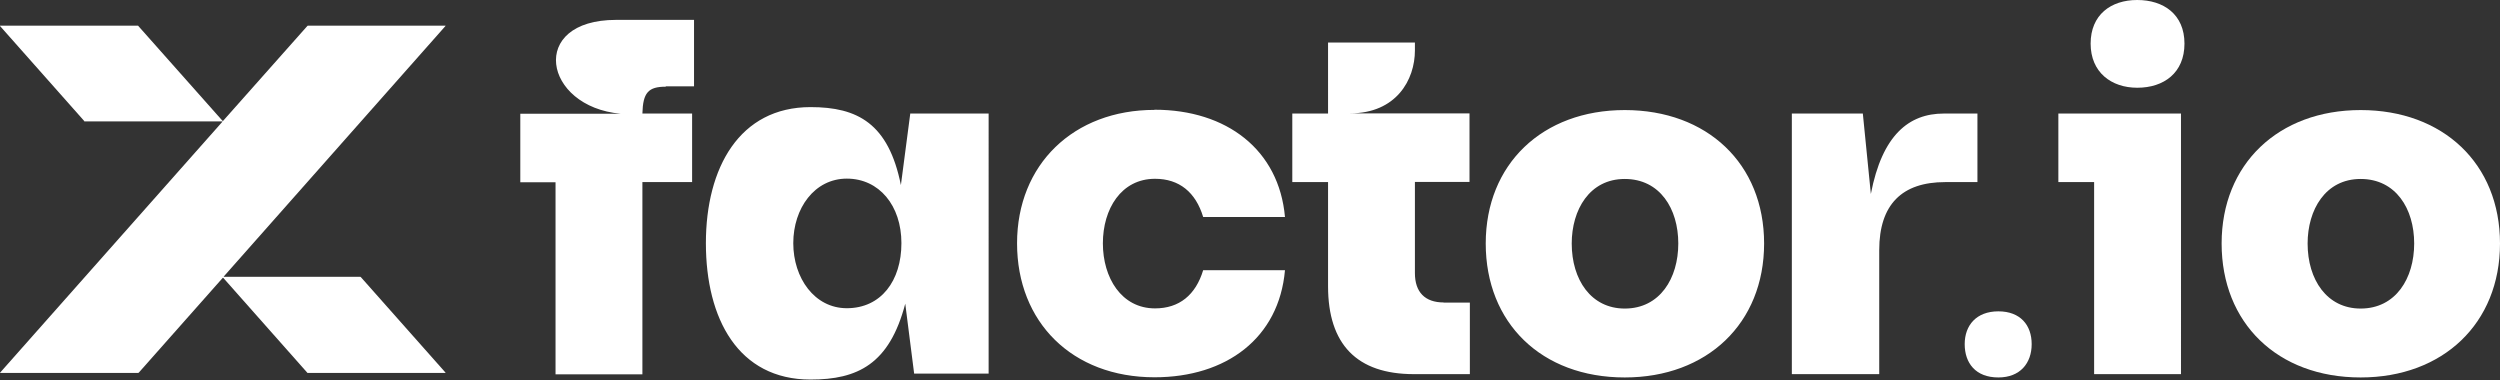 <?xml version="1.0" encoding="UTF-8"?>
<svg id="Layer_2" data-name="Layer 2" xmlns="http://www.w3.org/2000/svg" xmlns:xlink="http://www.w3.org/1999/xlink" viewBox="0 0 143.33 21.79">
  <rect x="0" y="0" width="143.33" height="21.79" fill="#333333" stroke="none"/>
  <defs>
    <style>
      .cls-1 {
        fill: none;
      }

      .cls-2 {
        clip-path: url(#clippath);
      }

      .cls-3 {
        fill: #fff;
      }
    </style>
    <clipPath id="clippath">
      <rect class="cls-1" width="143.33" height="21.79"/>
    </clipPath>
  </defs>
  <g id="Layer_2-2" data-name="Layer 2">
    <g class="cls-2">
      <path class="cls-3" d="M4.87,6.97s-.03,0-.03-.02L0,1.49s0-.02,0-.02H7.9s.03,0,.03,.02l4.83,5.44s.02,0,.03,0L17.62,1.49s.02-.02,.03-.02h7.89s.01,0,0,.02L12.83,15.85s0,.02,0,.02h7.82s.03,0,.04,.02l4.85,5.47s0,.02,0,.02h-7.9s-.03,0-.03-.02l-4.81-5.43s-.02,0-.03,0l-4.81,5.43s-.02,.02-.04,.02H.01s-.01,0,0-.02L12.75,6.98s0-.02,0-.02H4.87Z"/>
      <path class="cls-3" d="M135.34,17.69c-1.93,0-3.04-1.65-3.04-3.73,0-1.93,1.02-3.7,3.04-3.7s3.07,1.71,3.07,3.7-1.05,3.73-3.07,3.73m0,3.95c4.72,0,7.99-3.1,7.99-7.68s-3.27-7.65-7.99-7.65-7.97,3.1-7.97,7.65,3.19,7.68,7.97,7.68m-10.3-15.13h-7.03v3.93h2.05v11.01h4.98V6.51Zm-2.5-1.48c1.51,0,2.7-.85,2.7-2.53S124.04,0,122.53,0s-2.67,.85-2.67,2.5,1.19,2.53,2.67,2.53m-7.96,16.61c1.25,0,1.91-.82,1.91-1.91s-.65-1.88-1.91-1.88-1.93,.8-1.93,1.88,.62,1.91,1.93,1.91"/>
      <path class="cls-3" d="M111.44,6.51c-1.99,0-3.53,1.22-4.18,4.61l-.46-4.61h-4.07v14.94h5.01v-7.11c0-2.62,1.31-3.9,3.78-3.9h1.85v-3.93h-1.93Zm-18.29,11.18c-1.93,0-3.04-1.65-3.04-3.73,0-1.93,1.02-3.7,3.04-3.7s3.07,1.71,3.07,3.7-1.05,3.73-3.07,3.73m0,3.95c4.72,0,7.99-3.1,7.99-7.68s-3.27-7.65-7.99-7.65-7.97,3.1-7.97,7.65,3.19,7.68,7.97,7.68m-10.38-4.3c-1.08,0-1.65-.6-1.65-1.68v-5.23h3.13v-3.93h-6.86c2.67,0,3.73-1.93,3.73-3.61v-.45h-4.98V6.51h-2.05v3.93h2.05v5.97c0,3.33,1.65,5.04,4.92,5.04h3.21v-4.1h-1.51Zm-16.58-11.04c-4.64,0-7.88,3.13-7.88,7.65s3.16,7.68,7.88,7.68c4.12,0,7.14-2.25,7.48-6.14h-4.69c-.43,1.42-1.37,2.19-2.76,2.19-1.93,0-2.99-1.76-2.99-3.73s1.05-3.7,2.99-3.7c1.39,0,2.33,.77,2.76,2.19h4.69c-.34-3.84-3.33-6.15-7.48-6.15m-17.64,11.38c-1.85,0-3.07-1.73-3.07-3.73s1.22-3.7,3.07-3.7,3.13,1.54,3.13,3.7-1.17,3.73-3.13,3.73m3.64-11.18l-.54,4.12c-.71-3.53-2.48-4.47-5.18-4.47-4.07,0-6,3.47-6,7.8s1.85,7.82,6,7.82c2.7,0,4.52-.88,5.43-4.35l.51,4.01h4.27V6.51h-4.5Zm-14.02-1.54h1.62V1.14h-4.47c-5.06,0-4.18,4.98,.26,5.38h-5.75v3.93h2.02v11.01h4.98V10.44h2.85v-3.93h-2.85c.03-1.2,.34-1.54,1.34-1.54"/>
    </g>
  </g>
</svg>